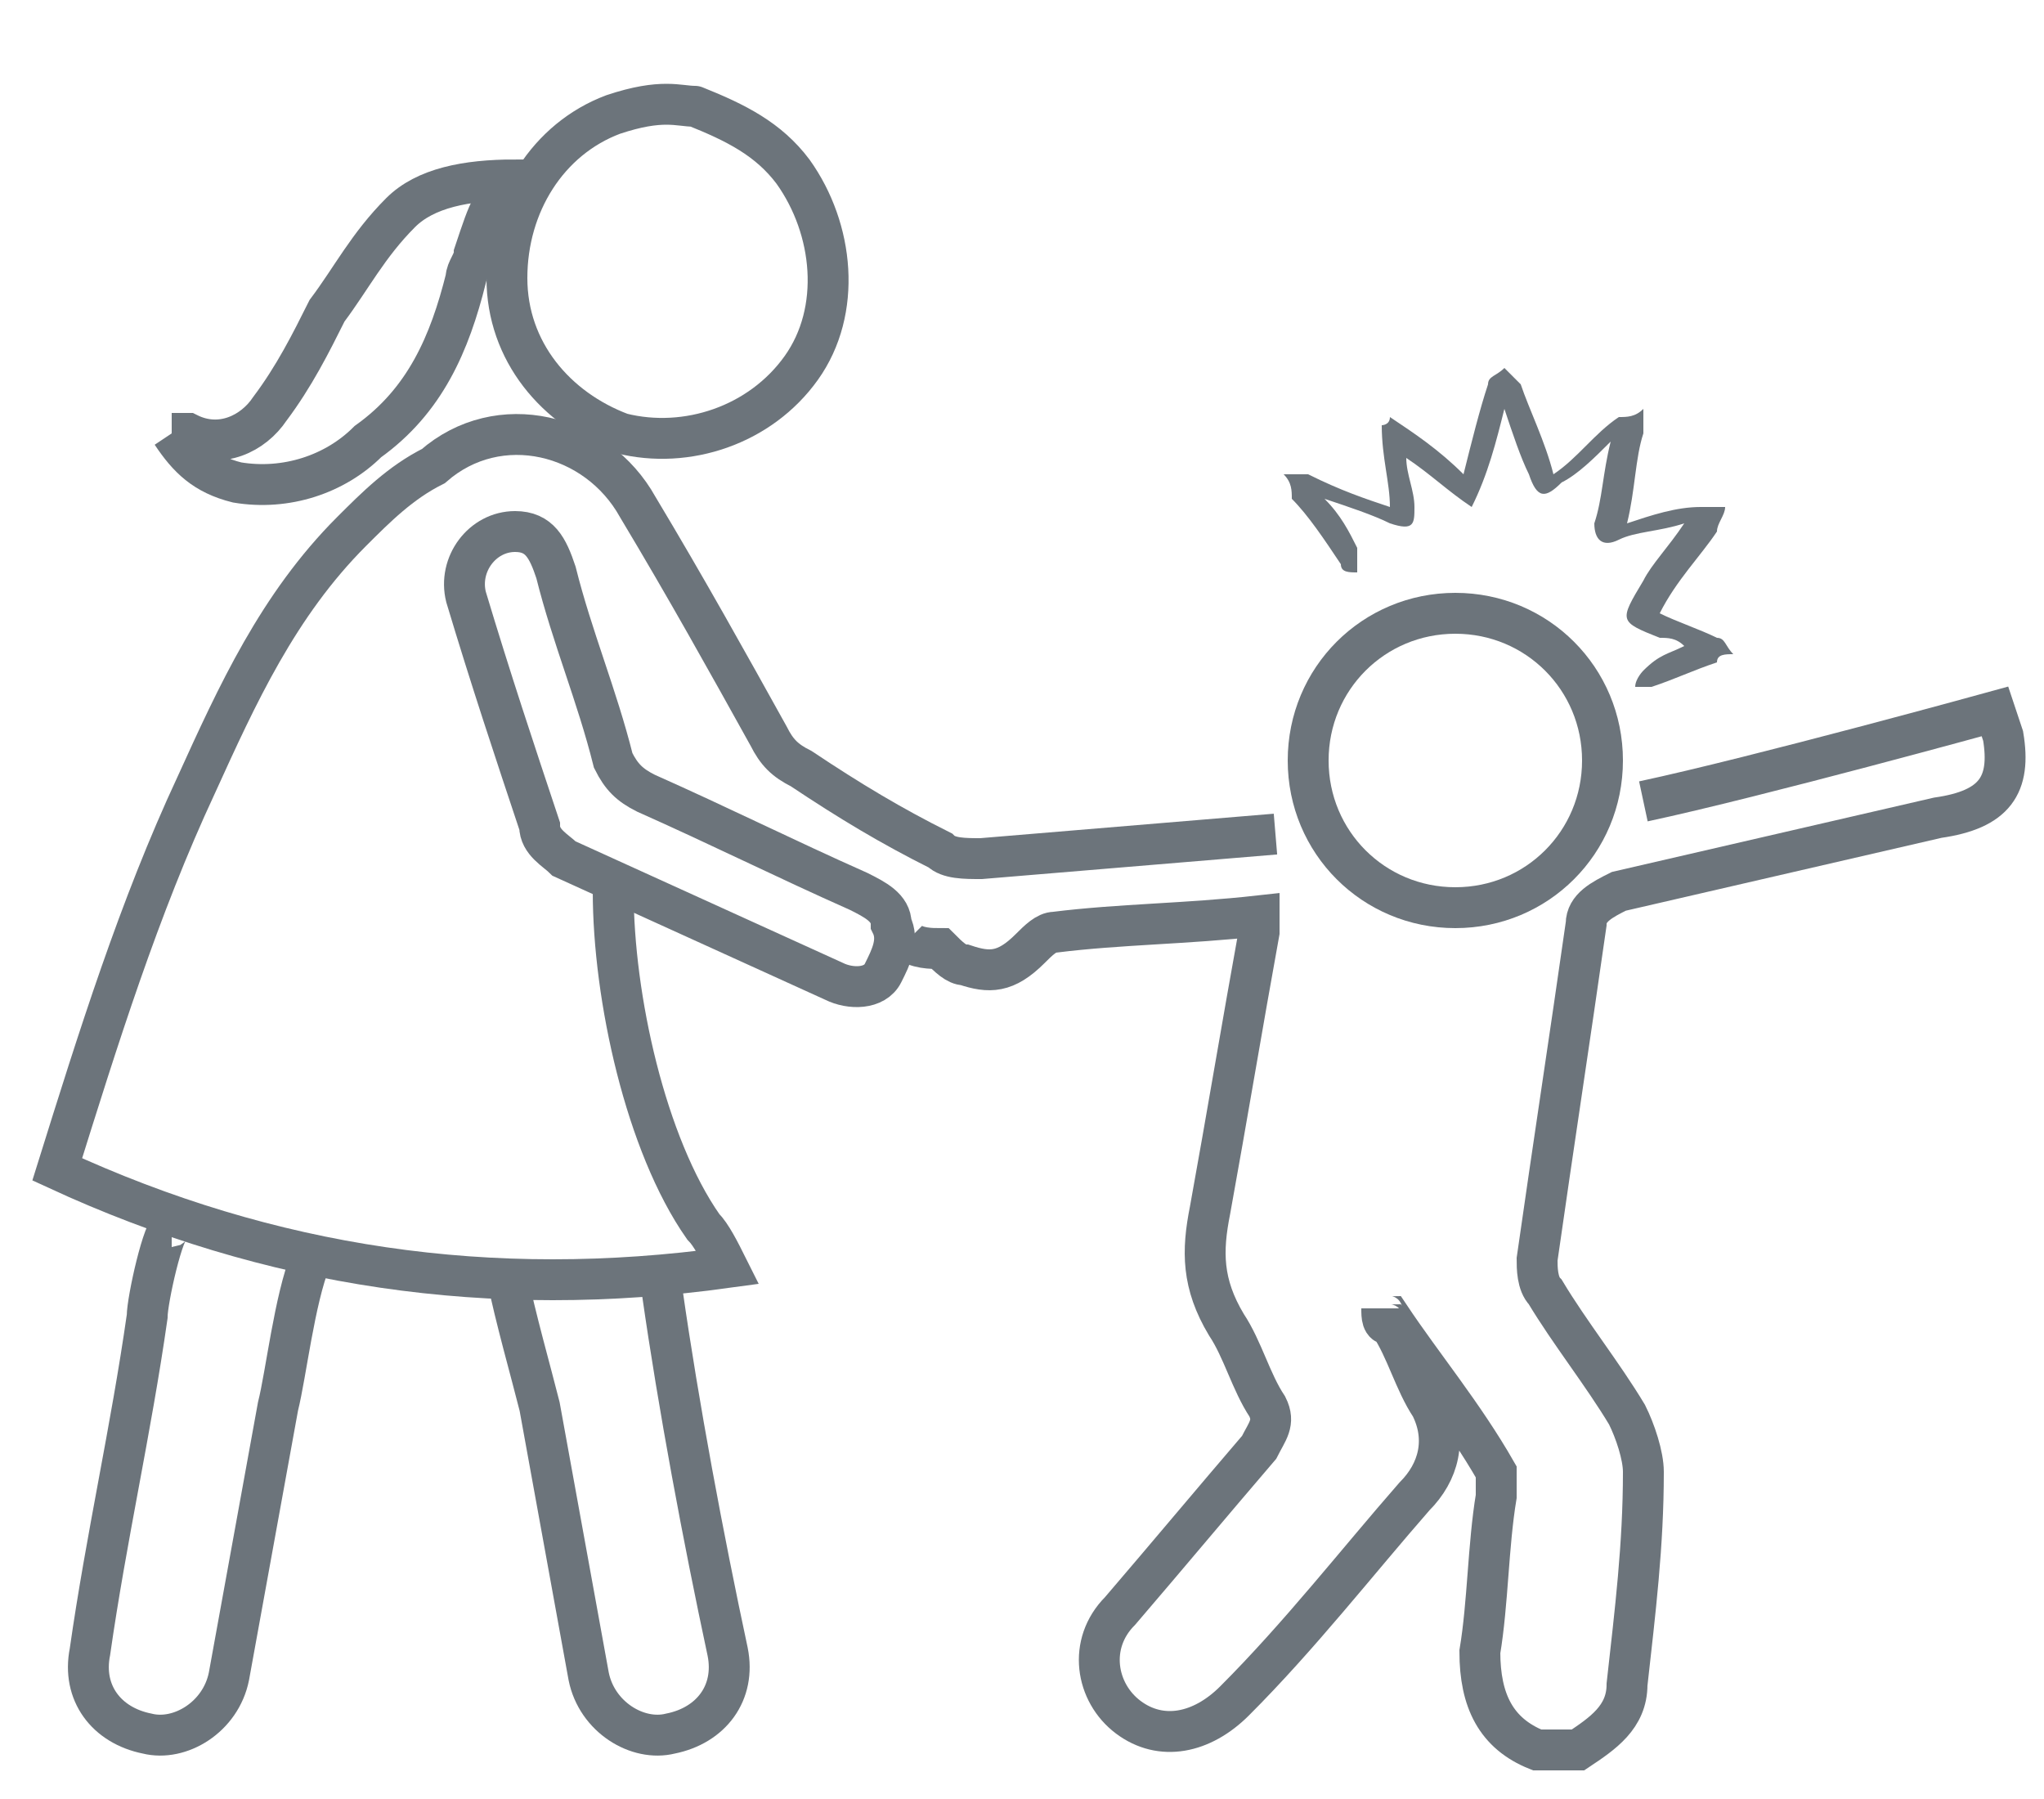 <?xml version="1.0" encoding="utf-8"?>
<!-- Generator: Adobe Illustrator 22.1.0, SVG Export Plug-In . SVG Version: 6.00 Build 0)  -->
<svg version="1.1" id="Layer_1" xmlns="http://www.w3.org/2000/svg" xmlns:xlink="http://www.w3.org/1999/xlink" x="0px" y="0px"
	 viewBox="0 0 25 22" style="enable-background:new 0 0 25 22;" xml:space="preserve">
<style type="text/css">
	.st0{fill:#FFFFFF;}
	.st1{fill:#34B4CD;}
	.st2{fill:none;}
	.st3{fill:#E21024;}
	.st4{fill:#6C747B;}
	.st5{fill:none;stroke:#FFFFFF;stroke-width:0.195;stroke-miterlimit:10;}
	.st6{fill:#D91A21;}
	.st7{fill:none;stroke:#FFFFFF;stroke-width:0.223;stroke-miterlimit:10;}
	.st8{fill:#9C9B9B;}
	.st9{fill:#AEABAE;}
	.st10{fill:#605A58;}
	.st11{fill:none;stroke:#6C747B;stroke-miterlimit:10;}
	.st12{fill-rule:evenodd;clip-rule:evenodd;fill:#6C747B;}
	.st13{fill-rule:evenodd;clip-rule:evenodd;fill:#D91A21;}
	.st14{fill:none;stroke:#FFFFFF;stroke-width:7.800000e-02;stroke-miterlimit:10;}
	.st15{fill-rule:evenodd;clip-rule:evenodd;fill:#AEABAE;}
	.st16{fill:none;stroke:#605A58;stroke-width:0.377;stroke-miterlimit:10;}
	.st17{fill:none;stroke:#FFFFFF;stroke-width:0.557;stroke-miterlimit:10;}
	.st18{fill:#6C6DA4;}
	.st19{fill-rule:evenodd;clip-rule:evenodd;fill:#FFFFFF;}
	.st20{fill-rule:evenodd;clip-rule:evenodd;fill:#1D3358;}
	.st21{fill-rule:evenodd;clip-rule:evenodd;fill:#63B7B3;}
	.st22{fill:#63B7B3;}
	.st23{fill-rule:evenodd;clip-rule:evenodd;fill:none;stroke:#6C747B;stroke-width:0.5;stroke-miterlimit:10;}
	.st24{fill-rule:evenodd;clip-rule:evenodd;fill:none;stroke:#6C747B;stroke-width:0.5;stroke-linecap:round;stroke-miterlimit:10;}
	.st25{fill:none;stroke:#6C747B;stroke-width:0.6;stroke-miterlimit:10;}
	.st26{fill-rule:evenodd;clip-rule:evenodd;fill:none;stroke:#6C747B;stroke-width:0.6;stroke-miterlimit:10;}
	
		.st27{fill-rule:evenodd;clip-rule:evenodd;fill:none;stroke:#6C747B;stroke-width:0.6;stroke-linecap:round;stroke-linejoin:round;stroke-miterlimit:10;}
	.st28{clip-path:url(#SVGID_2_);fill:none;stroke:#6C747B;stroke-miterlimit:10;}
	.st29{clip-path:url(#SVGID_4_);fill:none;stroke:#6C747B;stroke-miterlimit:10;}
	.st30{fill:#C6C6C5;}
	.st31{fill:#F5F5F6;}
	.st32{fill:#D3111C;}
	.st33{fill:#284B9A;}
	.st34{fill:#B1B1B1;}
	.st35{clip-path:url(#SVGID_6_);fill:#FFFFFF;}
	.st36{fill:#9CD6EF;}
	.st37{fill:#00A164;}
	.st38{clip-path:url(#SVGID_8_);fill:#00A164;}
	.st39{fill:#9ABECE;}
</style>
<g>
	<path class="st23" d="M20.1,9.8c1.4-0.3,4.3-1.1,4.3-1.1L24.5,9c0.1,0.6-0.1,0.9-0.8,1c-1.3,0.3-2.6,0.6-3.9,0.9
		c-0.2,0.1-0.4,0.2-0.4,0.4c-0.2,1.4-0.4,2.7-0.6,4.1c0,0.1,0,0.3,0.1,0.4c0.3,0.5,0.7,1,1,1.5c0.1,0.2,0.2,0.5,0.2,0.7
		c0,0.9-0.1,1.7-0.2,2.6c0,0.4-0.3,0.6-0.6,0.8h-0.5c-0.5-0.2-0.7-0.6-0.7-1.2c0.1-0.6,0.1-1.3,0.2-1.9c0-0.1,0-0.2,0-0.3
		c-0.4-0.7-0.9-1.3-1.3-1.9c0,0-0.1,0-0.1-0.1c0,0.1,0,0.2,0.1,0.2c0.2,0.3,0.3,0.7,0.5,1c0.2,0.4,0.1,0.8-0.2,1.1
		c-0.7,0.8-1.4,1.7-2.2,2.5c-0.4,0.4-0.9,0.5-1.3,0.2c-0.4-0.3-0.5-0.9-0.1-1.3c0.6-0.7,1.1-1.3,1.7-2c0.1-0.2,0.2-0.3,0.1-0.5
		c-0.2-0.3-0.3-0.7-0.5-1c-0.3-0.5-0.3-0.9-0.2-1.4c0.2-1.1,0.4-2.3,0.6-3.4c0-0.1,0-0.1,0-0.2c-0.9,0.1-1.7,0.1-2.5,0.2
		c-0.1,0-0.2,0.1-0.3,0.2c-0.3,0.3-0.5,0.3-0.8,0.2c-0.1,0-0.2-0.1-0.3-0.2c-0.1,0-0.3,0-0.4-0.1"/>
	<path class="st23" d="M7.5,10.9c0,1.3,0.4,3.1,1.1,4.1c0.1,0.1,0.2,0.3,0.3,0.5c-2.9,0.4-5.6,0-8.2-1.2c0.5-1.6,1-3.2,1.7-4.7
		c0.5-1.1,1-2.2,1.9-3.1c0.3-0.3,0.6-0.6,1-0.8C6.1,5,7.3,5.3,7.8,6.2C8.4,7.2,8.9,8.1,9.4,9c0.1,0.2,0.2,0.3,0.4,0.4
		c0.6,0.4,1.1,0.7,1.7,1c0.1,0.1,0.3,0.1,0.5,0.1c1.2-0.1,2.4-0.2,3.6-0.3"/>
	<path class="st24" d="M8.5,1.3C9,1.5,9.4,1.7,9.7,2.1c0.5,0.7,0.6,1.7,0.1,2.4c-0.5,0.7-1.4,1-2.2,0.8C6.8,5,6.2,4.3,6.2,3.4
		c0-0.9,0.5-1.7,1.3-2C8.1,1.2,8.3,1.3,8.5,1.3"/>
	<path class="st23" d="M19.6,9.3c0,1-0.8,1.8-1.8,1.8c-1,0-1.8-0.8-1.8-1.8c0-1,0.8-1.8,1.8-1.8C18.8,7.5,19.6,8.3,19.6,9.3"/>
	<path class="st23" d="M8.1,15.8c0.2,1.4,0.5,3,0.8,4.4c0.1,0.5-0.2,0.9-0.7,1c-0.4,0.1-0.9-0.2-1-0.7c-0.2-1.1-0.4-2.2-0.6-3.3
		c-0.1-0.4-0.3-1.1-0.4-1.6"/>
	<path class="st23" d="M2.1,15c-0.1,0-0.3,0.9-0.3,1.1c-0.2,1.4-0.5,2.7-0.7,4.1c-0.1,0.5,0.2,0.9,0.7,1c0.4,0.1,0.9-0.2,1-0.7
		c0.2-1.1,0.4-2.2,0.6-3.3c0.1-0.4,0.2-1.3,0.4-1.8"/>
	<path class="st23" d="M6.3,6.5c0.3,0,0.4,0.2,0.5,0.5c0.2,0.8,0.5,1.5,0.7,2.3c0.1,0.2,0.2,0.3,0.4,0.4c0.9,0.4,1.7,0.8,2.6,1.2
		c0.2,0.1,0.4,0.2,0.4,0.4c0.1,0.2,0,0.4-0.1,0.6c-0.1,0.2-0.4,0.2-0.6,0.1c-1.1-0.5-2.2-1-3.3-1.5c-0.1-0.1-0.3-0.2-0.3-0.4
		C6.3,9.2,6,8.3,5.7,7.3C5.6,6.9,5.9,6.5,6.3,6.5"/>
	<path class="st23" d="M2.1,5.3c0.1,0,0.1,0,0.2,0c0.4,0.2,0.8,0,1-0.3c0.3-0.4,0.5-0.8,0.7-1.2c0.3-0.4,0.5-0.8,0.9-1.2
		c0.3-0.3,0.8-0.4,1.4-0.4C6,2.5,6,2.5,5.8,3.1c0,0.1-0.1,0.2-0.1,0.3C5.5,4.2,5.2,4.9,4.5,5.4C4.1,5.8,3.5,6,2.9,5.9
		C2.5,5.8,2.3,5.6,2.1,5.3"/>
	<path class="st12" d="M19,5.8c0.3-0.2,0.5-0.5,0.8-0.7C19.9,5.1,20,5.1,20.1,5c0,0.1,0,0.2,0,0.3C20,5.6,20,6,19.9,6.4
		c0.3-0.1,0.6-0.2,0.9-0.2c0.1,0,0.2,0,0.3,0c0,0.1-0.1,0.2-0.1,0.3c-0.2,0.3-0.5,0.6-0.7,1c0.2,0.1,0.5,0.2,0.7,0.3
		c0.1,0,0.1,0.1,0.2,0.2C21.1,8,21,8,21,8.1c-0.3,0.1-0.5,0.2-0.8,0.3c-0.1,0-0.2,0-0.2,0c0-0.1,0.1-0.2,0.1-0.2
		C20.3,8,20.4,8,20.6,7.9c-0.1-0.1-0.2-0.1-0.3-0.1c-0.5-0.2-0.5-0.2-0.2-0.7c0.1-0.2,0.3-0.4,0.5-0.7c-0.3,0.1-0.6,0.1-0.8,0.2
		c-0.2,0.1-0.3,0-0.3-0.2c0.1-0.3,0.1-0.6,0.2-1c-0.2,0.2-0.4,0.4-0.6,0.5c-0.2,0.2-0.3,0.2-0.4-0.1c-0.1-0.2-0.2-0.5-0.3-0.8
		c-0.1,0.4-0.2,0.8-0.4,1.2c-0.3-0.2-0.5-0.4-0.8-0.6c0,0.2,0.1,0.4,0.1,0.6c0,0.2,0,0.3-0.3,0.2c-0.2-0.1-0.5-0.2-0.8-0.3
		c0.2,0.2,0.3,0.4,0.4,0.6c0,0.1,0,0.2,0,0.3c-0.1,0-0.2,0-0.2-0.1c-0.2-0.3-0.4-0.6-0.6-0.8c0-0.1,0-0.2-0.1-0.3c0.1,0,0.2,0,0.3,0
		C16.4,6,16.7,6.1,17,6.2c0-0.3-0.1-0.6-0.1-1c0,0,0.1,0,0.1-0.1c0.3,0.2,0.6,0.4,0.9,0.7c0.1-0.4,0.2-0.8,0.3-1.1
		c0-0.1,0.1-0.1,0.2-0.2c0.1,0.1,0.1,0.1,0.2,0.2C18.7,5,18.9,5.4,19,5.8"/>
</g>
</svg>
